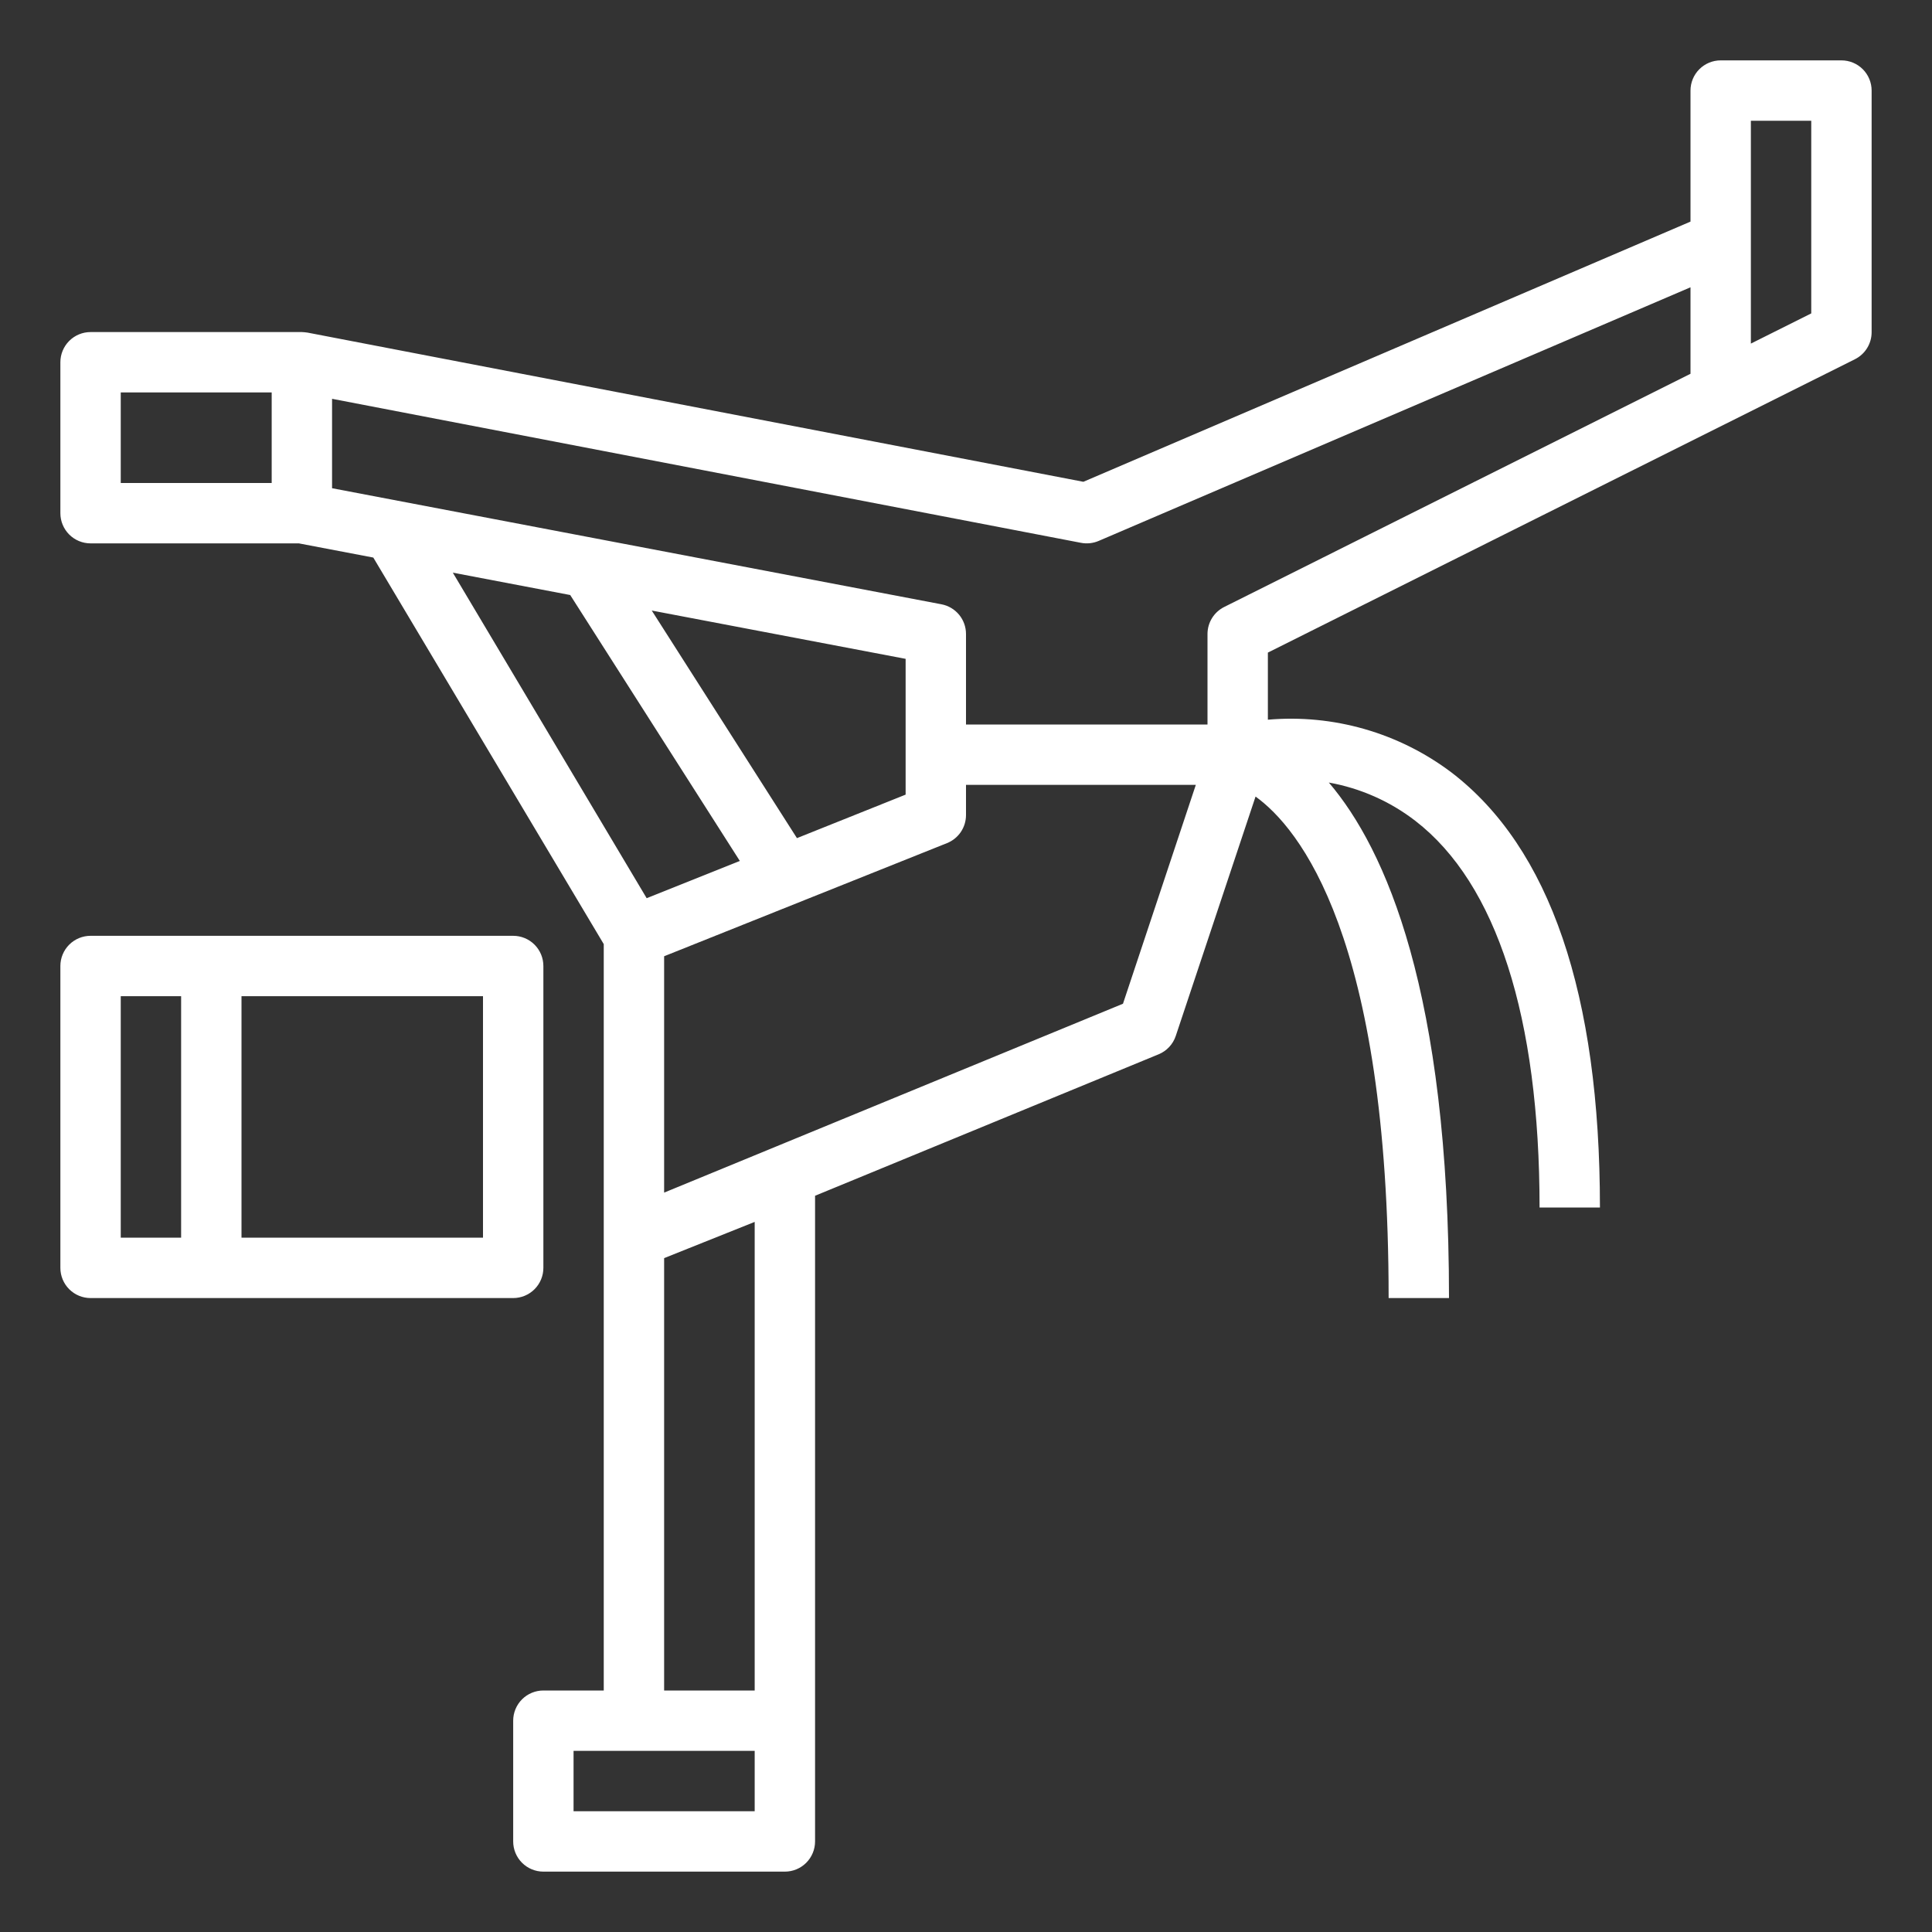 <svg width="512" height="512" viewBox="0 0 512 512" fill="none" xmlns="http://www.w3.org/2000/svg">
<rect x="0" y="0" width="512" height="512" fill="#333333" stroke="none"/>
<path d="M136 344C138.122 344 140.157 343.157 141.657 341.657C143.157 340.157 144 338.122 144 336V256C144 253.878 143.157 251.843 141.657 250.343C140.157 248.843 138.122 248 136 248H24C21.878 248 19.843 248.843 18.343 250.343C16.843 251.843 16 253.878 16 256V336C16 338.122 16.843 340.157 18.343 341.657C19.843 343.157 21.878 344 24 344H136ZM128 328H64V264H128V328ZM32 264H48V328H32V264Z" fill="white"/>
<path d="M488 16H456C453.878 16 451.843 16.843 450.343 18.343C448.843 19.843 448 21.878 448 24V58.728L287.104 127.68L81.504 88.144C81.005 88.07 80.504 88.022 80 88H24C21.878 88 19.843 88.843 18.343 90.343C16.843 91.843 16 93.878 16 96V136C16 138.122 16.843 140.157 18.343 141.657C19.843 143.157 21.878 144 24 144H79.2L98.928 147.76L160 250.2V448H144C141.878 448 139.843 448.843 138.343 450.343C136.843 451.843 136 453.878 136 456V488C136 490.122 136.843 492.157 138.343 493.657C139.843 495.157 141.878 496 144 496H208C210.122 496 212.157 495.157 213.657 493.657C215.157 492.157 216 490.122 216 488V316.888L307.048 279.4C308.111 278.962 309.067 278.3 309.851 277.46C310.635 276.619 311.229 275.619 311.592 274.528L332.736 211.096C344.208 219.368 368 248.088 368 344H384C384 262.856 367.2 225.024 352.16 207.384C360.502 208.874 368.361 212.354 375.072 217.528C396.616 234.144 408 269.6 408 320H424C424 263.448 410.744 224.64 384.592 204.664C370.669 194.183 353.362 189.22 336 190.728V172.944L491.576 95.2C492.912 94.532 494.034 93.504 494.816 92.232C495.598 90.959 496.008 89.493 496 88V24C496 21.878 495.157 19.843 493.657 18.343C492.157 16.843 490.122 16 488 16V16ZM32 104H72V128H32V104ZM151.112 157.688L196.064 228.16L171.376 238.032L120 151.76L151.112 157.688ZM240 210.584L211.2 222.112L172.72 161.8L240 174.6V210.584ZM200 448H176V333.416L200 323.816V448ZM200 480H152V464H200V480ZM297.6 266L176 316.056V253.416L250.976 223.432C252.46 222.837 253.732 221.811 254.628 220.486C255.523 219.162 256.001 217.599 256 216V208H316.904L297.6 266ZM324.456 160.84C323.12 161.5 321.995 162.52 321.208 163.785C320.421 165.05 320.002 166.51 320 168V192H256V168C255.999 166.138 255.349 164.335 254.162 162.901C252.975 161.467 251.325 160.492 249.496 160.144L88 129.384V105.688L286.488 143.856C288.058 144.155 289.682 143.979 291.152 143.352L448 76.136V99.056L324.456 160.84ZM480 83.056L464 91.056V32H480V83.056Z" fill="white"/>
</svg>
